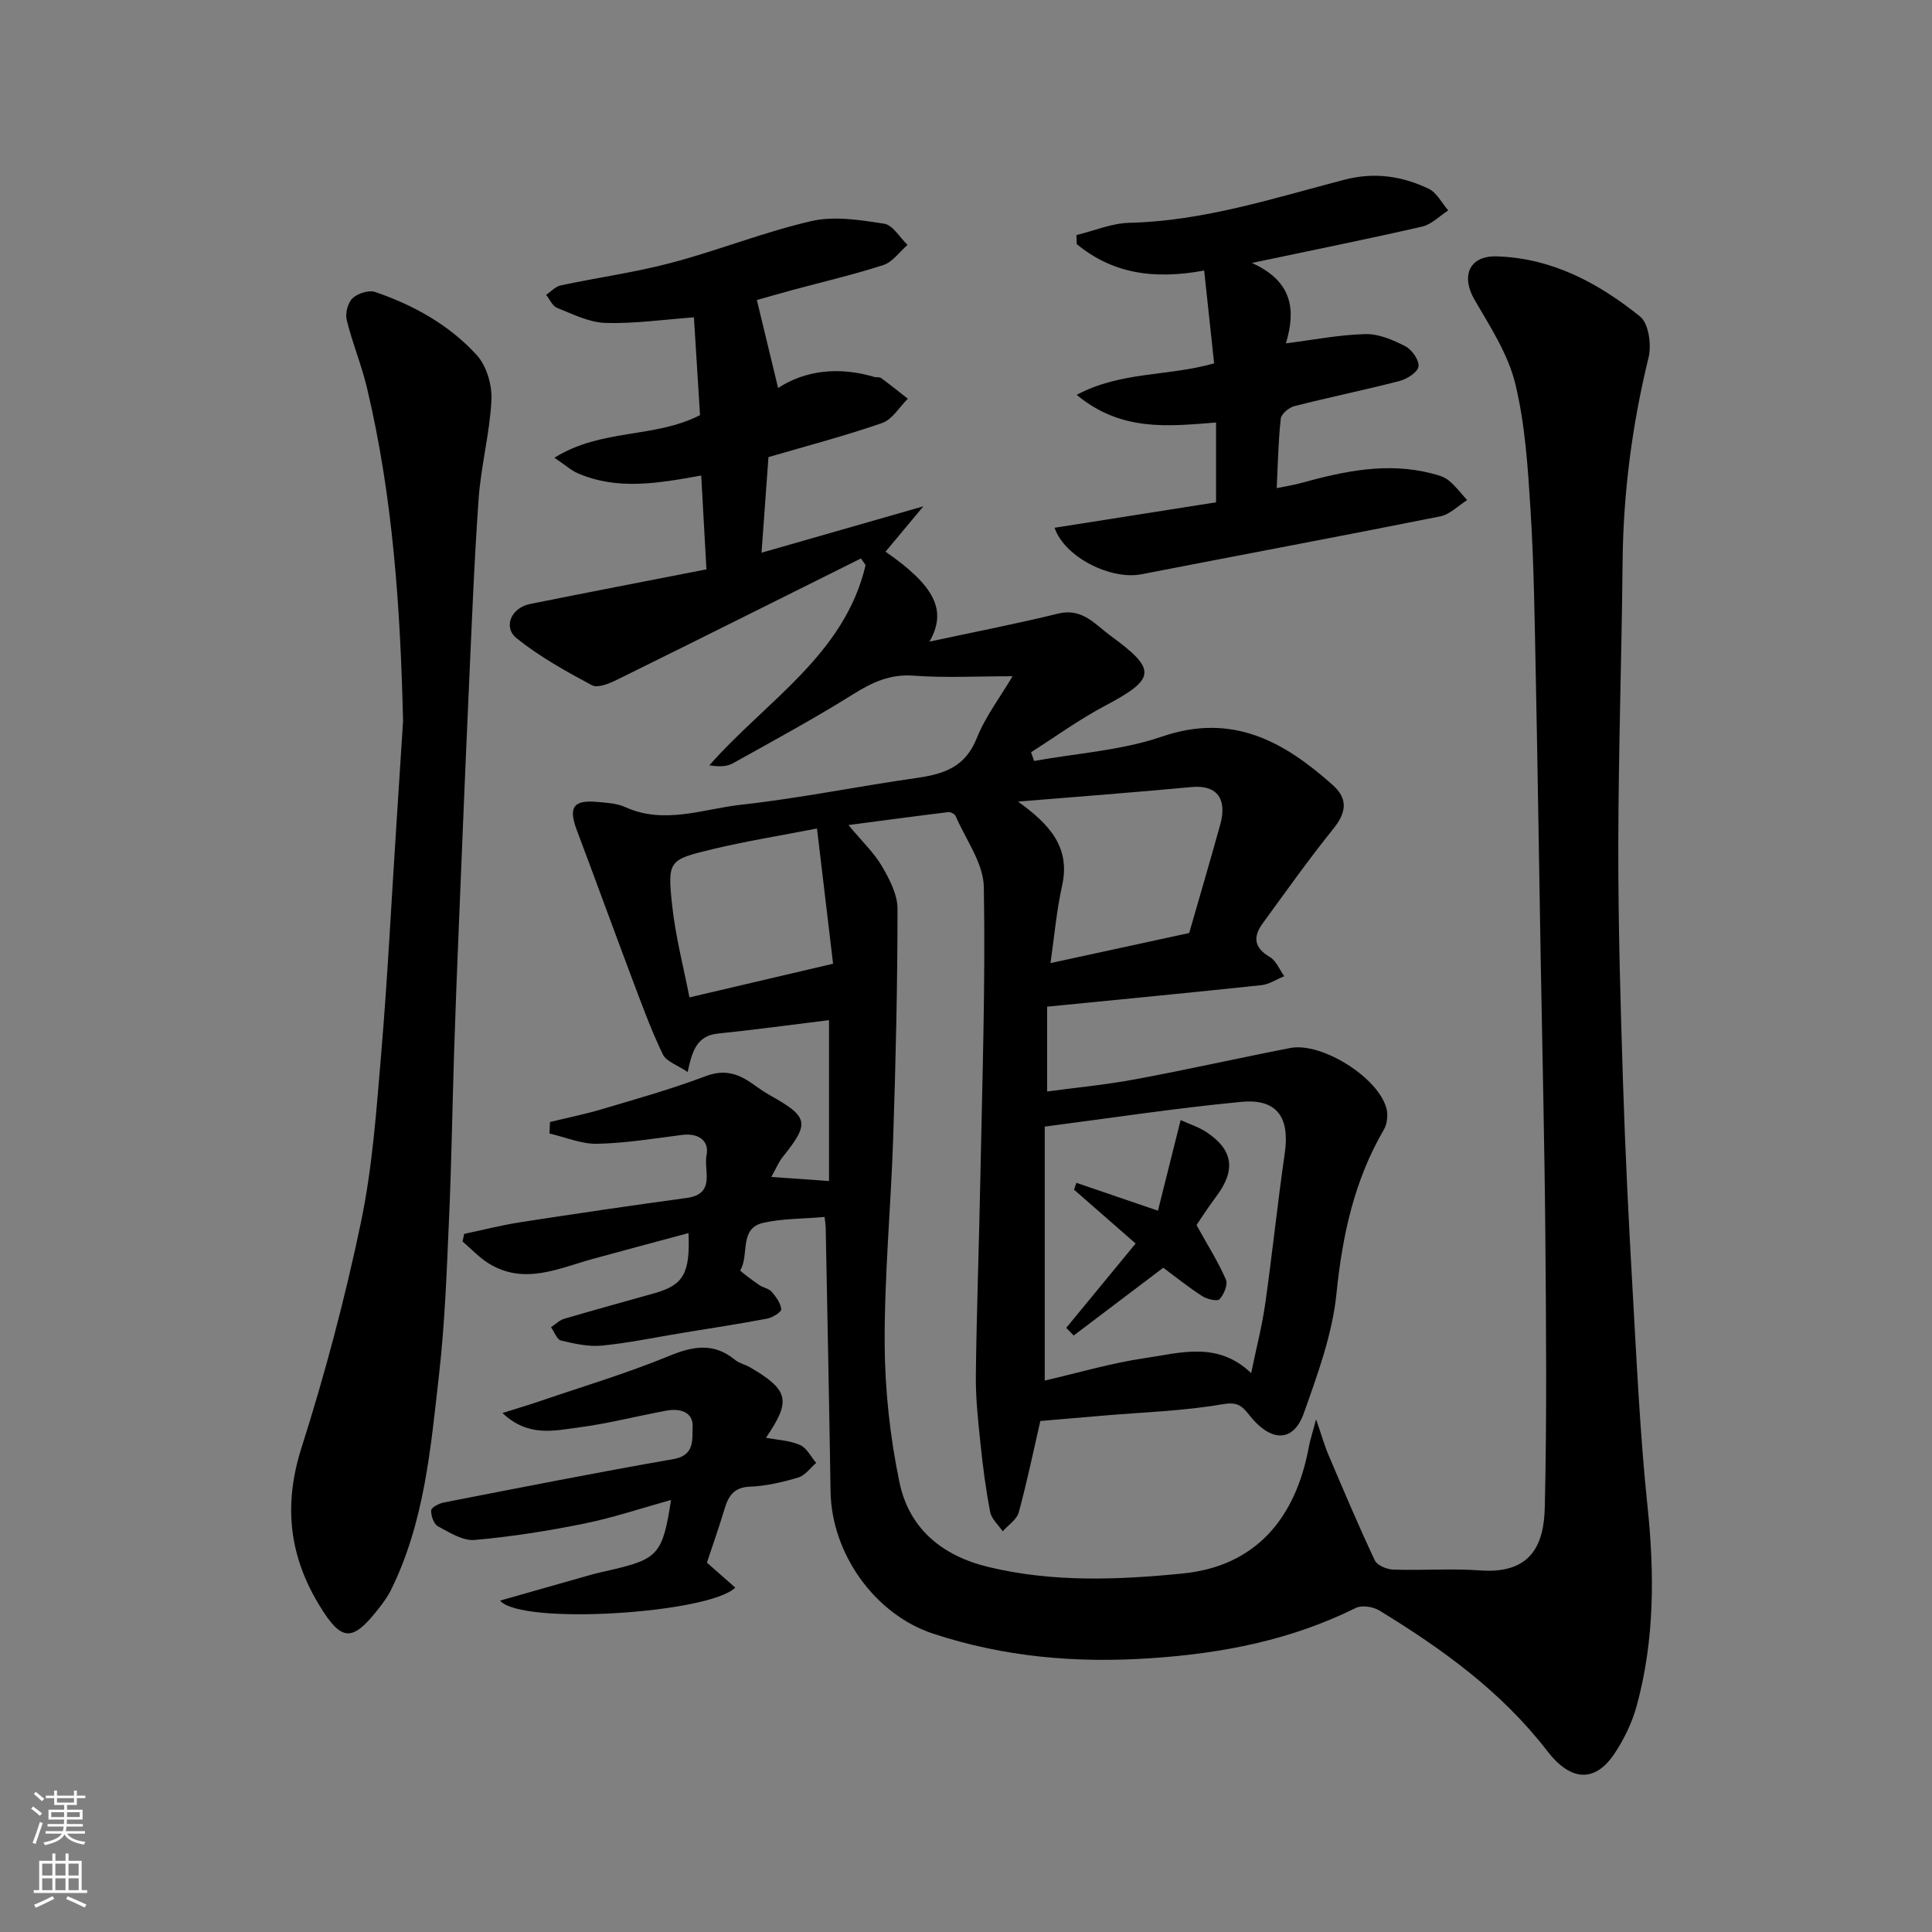 <svg enable-background="new 0 0 400 400" viewBox="0 0 400 400" xmlns="http://www.w3.org/2000/svg"><rect x="0" y="0" width="400" height="400" fill="#808080" stroke="none"/><g fill="#010000"><path d="m170.72 251.96c-4.57.4-8.76.31-12.72 1.22-5.05 1.16-2.82 6.65-4.73 9.81-.11.18 2.49 2.06 3.9 3.05.8.56 1.97.7 2.57 1.38.91 1.04 1.87 2.35 2.01 3.63.06.56-1.77 1.74-2.87 1.95-5.92 1.12-11.88 2.02-17.83 3-5.48.9-10.93 2.06-16.44 2.59-2.77.27-5.7-.39-8.46-1.05-.86-.2-1.38-1.8-2.06-2.75.9-.6 1.73-1.45 2.72-1.75 6.24-1.84 12.52-3.54 18.78-5.32 5.87-1.68 7.32-4.04 6.96-12.42-6.74 1.81-13.26 3.54-19.77 5.33-7.14 1.96-14.24 5.49-21.6.95-1.98-1.23-3.62-3.01-5.41-4.54.11-.53.22-1.05.33-1.58 3.88-.81 7.73-1.8 11.64-2.41 11.47-1.77 22.95-3.47 34.45-5.03 6.08-.82 3.46-5.79 4.09-8.85.62-3-1.69-4.63-5.05-4.2-5.85.75-11.71 1.71-17.58 1.84-3.28.07-6.59-1.37-9.89-2.13.04-.79.07-1.58.11-2.38 3.63-.89 7.3-1.62 10.87-2.69 7.16-2.13 14.38-4.16 21.36-6.8 3.79-1.44 6.63-.58 9.58 1.49 1.21.84 2.4 1.72 3.69 2.44 8.06 4.51 8.32 5.77 2.71 12.76-.88 1.09-1.42 2.46-2.38 4.17 4.22.3 7.91.56 11.94.85 0-10.91 0-22.1 0-33.31-7.76.95-15.37 1.99-23 2.78-4.28.44-5.32 3.46-6.27 7.96-2.11-1.44-4.44-2.18-5.16-3.69-2.44-5.09-4.38-10.42-6.37-15.71-3.84-10.19-7.56-20.44-11.4-30.63-1.8-4.77-.77-6.35 4.22-5.89 1.94.18 4.03.27 5.76 1.06 8.14 3.7 16.16.38 24.1-.49 12.16-1.34 24.19-3.82 36.31-5.54 5.56-.79 10.01-2.24 12.37-8.17 1.82-4.56 4.92-8.62 7.44-12.88-7.41 0-13.97.36-20.48-.12-4.87-.36-8.55 1.36-12.5 3.83-8.13 5.08-16.56 9.66-24.94 14.32-1.27.71-2.93.71-4.86.42 11.69-13.31 27.99-22.86 32.35-41.45-.32-.46-.64-.93-.96-1.39-16.84 8.39-33.66 16.81-50.54 25.13-1.57.77-3.95 1.76-5.14 1.13-5.4-2.89-10.84-5.91-15.59-9.72-2.9-2.33-1.13-6.33 2.75-7.11 11.97-2.41 23.96-4.71 36.53-7.17-.37-6.63-.72-13-1.08-19.43-8.92 1.61-17.31 3.1-25.55-.46-1.38-.6-2.56-1.68-4.84-3.22 9.76-6.09 20.64-3.96 30.14-8.82-.4-6.41-.85-13.57-1.26-20.25-6.27.46-12.31 1.34-18.31 1.16-3.39-.1-6.78-1.83-10.05-3.13-.95-.38-1.5-1.77-2.24-2.69 1-.67 1.92-1.72 3.02-1.95 7.64-1.63 15.42-2.69 22.96-4.69 9.73-2.58 19.16-6.38 28.96-8.63 4.75-1.09 10.1-.22 15.06.55 1.79.28 3.23 2.86 4.82 4.39-1.65 1.43-3.08 3.53-4.99 4.16-6.17 2.01-12.52 3.47-18.8 5.17-2.82.76-5.62 1.58-7.4 2.08 1.43 5.89 2.88 11.91 4.4 18.21 5.7-3.71 12.63-4.44 19.87-2.3.47.14 1.1-.02 1.45.24 1.88 1.38 3.7 2.84 5.54 4.28-1.75 1.72-3.21 4.29-5.3 5.02-7.65 2.66-15.51 4.72-23.56 7.07-.45 6.25-.91 12.63-1.43 19.79 11.32-3.24 21.81-6.25 33.5-9.6-3.36 4.02-5.61 6.72-7.83 9.39 10.25 7.11 12.78 12.17 9.1 18.62 8.93-1.92 17.86-3.65 26.68-5.81 4.99-1.22 7.67 2.31 10.81 4.6 9.72 7.08 9.36 8.93-1.26 14.56-5.27 2.79-10.15 6.35-15.2 9.55.21.6.42 1.21.63 1.81 8.84-1.6 18.04-2.16 26.45-5.04 14.59-5 25.26.99 35.4 10.04 3.2 2.86 2.79 5.7.11 9.03-5.12 6.36-9.85 13.03-14.66 19.63-1.98 2.73-1.8 5 1.48 6.91 1.33.77 2.03 2.63 3.01 3.99-1.58.64-3.12 1.69-4.75 1.86-14.52 1.54-29.05 2.94-44.34 4.45v17.56c5.77-.78 12.05-1.37 18.23-2.52 10.73-1.99 21.37-4.39 32.08-6.48 6.51-1.27 18.25 6.08 19.94 12.51.35 1.34.16 3.19-.53 4.37-6.14 10.53-8.6 21.9-9.82 33.98-.85 8.39-3.89 16.66-6.74 24.7-2.37 6.68-7.3 5.54-11.22.54-1.76-2.24-2.66-2.86-5.8-2.32-7.92 1.36-16.03 1.61-24.06 2.29-4.42.38-8.84.75-13.49 1.15-1.46 6.35-2.77 12.69-4.47 18.92-.41 1.5-2.17 2.62-3.32 3.92-.89-1.32-2.31-2.54-2.59-3.98-.9-4.64-1.51-9.34-2-14.04-.49-4.75-1.03-9.54-.97-14.3.16-13.6.67-27.2.93-40.8.39-20.1 1.08-40.21.72-60.29-.09-4.92-3.73-9.79-5.82-14.64-.19-.44-1.04-.91-1.52-.85-6.67.81-13.32 1.71-20.69 2.68 2.86 3.43 5.31 5.74 6.94 8.53 1.57 2.68 3.22 5.86 3.22 8.81 0 15.77-.37 31.54-.89 47.3-.47 14.21-1.82 28.41-1.77 42.61.04 9.62 1.1 19.39 3.06 28.81 1.98 9.53 8.72 15.2 18.4 17.54 13.34 3.23 26.88 2.68 40.2 1.36 15.16-1.49 23.42-11.43 26.15-26.16.26-1.42.73-2.8 1.51-5.77 1.18 3.41 1.75 5.48 2.59 7.43 3.11 7.3 6.19 14.61 9.57 21.78.49 1.04 2.49 1.86 3.83 1.91 5.99.2 12.02-.27 17.99.17 10.35.75 13.19-5.08 13.37-13.01.45-18.99.27-37.99.11-56.99-.17-18.93-.63-37.87-.96-56.8-.34-19.6-.62-39.2-1.02-58.8-.23-11.27-.37-22.55-1.07-33.8-.55-8.81-1.1-17.77-3.17-26.3-1.49-6.13-5.2-11.82-8.44-17.39-2.82-4.86-1.14-9.14 4.61-8.97 11.46.35 21.07 5.53 29.67 12.45 1.78 1.43 2.4 5.86 1.76 8.47-3.41 13.95-5.24 28.01-5.38 42.37-.19 19.6-.86 39.2-.89 58.8-.02 16.27.45 32.54.97 48.8.46 14.38 1.17 28.75 1.99 43.11.86 14.98 1.54 29.99 3.1 44.9 1.45 13.91 1.44 27.62-2.23 41.13-.97 3.56-2.67 7.08-4.74 10.13-3.91 5.75-8.88 5.67-13.77-.68-9.55-12.39-21.75-21.15-34.77-29.11-1.29-.79-3.62-1.17-4.88-.55-13.43 6.66-27.58 9.42-42.53 10.42-15.47 1.04-30.29-.25-45-5.09-12-3.95-21.03-16.49-21.23-29.45-.28-18.1-.66-36.2-1-54.29.01-.72-.11-1.36-.24-2.53zm88.32 32.33c1.06-5.17 2.25-9.72 2.91-14.35 1.47-10.35 2.54-20.76 4.04-31.11 1.09-7.48-1.58-11.41-9.01-10.7-13.61 1.3-27.14 3.37-40.68 5.12v52.58c7.09-1.63 13.82-3.64 20.7-4.64 7.3-1.05 15.03-3.6 22.04 3.1zm-12.83-91.12c2.07-7.22 4.32-14.84 6.44-22.5 1.17-4.22.28-8.31-6.07-7.71-11.54 1.09-23.11 1.95-35.81 3 6.61 4.75 10.88 9.51 9.13 17.39-1.16 5.23-1.62 10.62-2.41 16.05 9.74-2.11 18.76-4.07 28.72-6.23zm-73.73 6.36c-1.03-8.62-2.15-18.07-3.33-28-7.86 1.53-14.75 2.64-21.53 4.26-9.12 2.18-9.43 2.39-8.5 11.32.7 6.69 2.44 13.28 3.62 19.39 9.98-2.34 19.12-4.48 29.74-6.97z"/><path d="m83.45 149.28c-.55-23.26-2.08-46.36-7.49-69.05-1.13-4.73-3.03-9.27-4.18-14-.33-1.37.23-3.56 1.22-4.49 1.07-1.01 3.38-1.74 4.7-1.28 7.97 2.73 15.33 6.83 21.01 13.06 2.03 2.23 3.19 6.2 3.04 9.29-.34 6.83-2.16 13.57-2.65 20.4-.96 13.51-1.47 27.06-2.08 40.59-.72 15.86-1.36 31.73-2.01 47.6-.36 8.77-.71 17.53-.99 26.3-.37 11.6-.54 23.2-1.06 34.79-.47 10.71-.85 21.45-2.06 32.09-1.73 15.2-3.01 30.59-9.97 44.64-.72 1.45-1.72 2.79-2.73 4.06-5.31 6.73-7.52 6.54-12.01-.79-6.34-10.35-7.54-20.9-3.77-32.75 4.88-15.32 9.02-30.94 12.31-46.68 2.4-11.51 3.22-23.38 4.21-35.13 1.3-15.44 2.07-30.93 3.08-46.39.47-7.41.95-14.83 1.43-22.26z"/><path d="m218.34 109.27c11.17-1.76 22.21-3.5 33.43-5.27 0-5.72 0-11.16 0-16.52-9.85.76-19.59 1.96-28.86-5.73 9.26-4.92 18.85-3.78 28.46-6.52-.67-6.23-1.37-12.74-2.06-19.22-10.52 1.95-19.05.58-26.38-5.47-.02-.62-.05-1.25-.07-1.87 3.65-.89 7.29-2.45 10.96-2.54 15.39-.37 29.87-5.1 44.52-8.92 6.23-1.62 11.93-.76 17.45 1.87 1.68.8 2.72 2.95 4.05 4.48-1.79 1.15-3.44 2.9-5.38 3.35-11.3 2.59-22.66 4.87-35.28 7.53 8.7 3.9 9.04 10.05 7.05 16.65 5.6-.71 11.02-1.78 16.47-1.92 2.75-.07 5.72 1.21 8.26 2.52 1.36.7 2.89 2.87 2.73 4.18-.14 1.17-2.36 2.6-3.9 3-7.24 1.88-14.58 3.37-21.82 5.22-1.12.29-2.69 1.61-2.8 2.6-.51 4.54-.58 9.12-.84 14.37 1.73-.36 3.39-.6 5-1.05 8.9-2.45 17.84-4.37 27.08-1.99 1.21.31 2.56.66 3.49 1.42 1.44 1.17 2.59 2.71 3.86 4.1-1.85 1.16-3.58 2.97-5.58 3.37-20.6 4.12-41.25 7.97-61.87 11.99-6.28 1.21-15.86-3.47-17.97-9.63z"/><path d="m158.58 297.67c2.37.45 4.9.56 7.06 1.5 1.39.6 2.25 2.43 3.34 3.71-1.22 1.04-2.28 2.59-3.68 3.01-3.25.97-6.66 1.78-10.03 1.91-3.42.13-4.48 2-5.3 4.73-1.11 3.71-2.41 7.36-3.61 11 2 1.76 3.92 3.45 5.87 5.17-5.41 5.34-44.34 7.85-48.7 2.69 6.49-1.85 12.61-3.6 18.75-5.33 1.41-.4 2.85-.7 4.27-1.03 9.7-2.25 10.67-3.31 12.38-14.48-6.24 1.73-12.03 3.69-17.96 4.89-7.5 1.51-15.09 2.73-22.7 3.39-2.45.21-5.21-1.54-7.59-2.82-.87-.46-1.47-2.2-1.41-3.31.03-.6 1.64-1.44 2.64-1.63 15.84-3.08 31.67-6.22 47.57-8.99 4.47-.78 3.8-4.23 3.92-6.64.16-3.12-2.63-3.9-5.38-3.39-6.09 1.12-12.11 2.69-18.23 3.49-5.01.65-10.41 2.07-15.76-2.99 3.16-1 5.49-1.68 7.79-2.47 8.9-3.04 17.95-5.74 26.64-9.32 5.03-2.07 9.31-2.85 13.74.8.85.7 2.08.94 3.06 1.51 8.09 4.73 8.58 6.93 3.32 14.6z"/><path d="m240.84 262.47c-6.45 4.88-12.49 9.45-18.54 14.03-.52-.53-1.03-1.05-1.55-1.58 4.74-5.76 9.48-11.51 14.37-17.46-4.44-3.88-8.6-7.52-12.75-11.15.16-.47.32-.94.48-1.42 5.26 1.8 10.53 3.6 16.89 5.77 1.48-5.93 3.06-12.23 4.7-18.76 1.83.84 3.72 1.43 5.32 2.48 5.61 3.71 6.15 7.91 2.01 13.39-1.63 2.17-3.09 4.47-4.05 5.86 2.32 4.19 4.49 7.62 6.09 11.29.45 1.03-.4 3.08-1.31 4.06-.46.5-2.59.02-3.57-.62-2.88-1.84-5.56-4.01-8.09-5.89z"/></g><path d="m6.44 374.46.42-.45c.65.47 1.27.95 1.85 1.44l-.45.49c-.65-.56-1.25-1.06-1.82-1.48m.93 7.33-.63-.26c.55-1.36 1.05-2.8 1.52-4.33.19.1.38.19.59.27-.46 1.29-.95 2.73-1.48 4.32m-.38-10.38.44-.42c.43.34 1.01.82 1.74 1.44l-.49.49c-.53-.51-1.09-1.01-1.69-1.51m2.5.35h1.72v-1.04h.59v1.04h3.52v-1.04h.59v1.04h1.75v.53h-1.75v1.42h-2.03v.97h3.22v2.03h-3.24c0 .35-.01.66-.03.93h3.32v.53h-3.37c-.03.27-.08.58-.15.94h3.96v.53h-3.71c.67.92 1.93 1.48 3.79 1.68-.13.24-.23.44-.29.59-2.13-.38-3.48-1.08-4.04-2.12-.43.97-1.77 1.72-4.03 2.23-.09-.19-.2-.37-.33-.55 2.1-.42 3.37-1.03 3.81-1.83h-3.36v-.53h3.58c.08-.29.13-.61.16-.94h-3.33v-.53h3.39c.02-.27.04-.58.04-.93h-3.23v-2.03h3.25v-.97h-2.07v-1.42h-1.73zm1.12 3.44v1h2.65c.01-.3.02-.44.01-.4v-.25-.35zm1.19-2h3.52v-.91h-3.52zm4.71 2h-2.63v.59c0 .15-.01.28-.01.4h2.64z" fill="#fafbfa"/><path d="m13.56 383.74h.63v1.52h2.72v6.07h1.13v.6h-11.06v-.6h1.13v-6.07h2.73v-1.52h.63v1.52h2.1v-1.52zm-2.69 8.83.38.56c-1.24.63-2.53 1.25-3.85 1.85-.1-.21-.21-.42-.34-.63 1.36-.55 2.63-1.15 3.81-1.78m-2.13-4.27h2.1v-2.45h-2.1zm0 3.04h2.1v-2.46h-2.1zm2.72-3.04h2.1v-2.45h-2.1zm0 3.04h2.1v-2.46h-2.1zm6.07 3.6c-1.41-.71-2.7-1.3-3.86-1.78l.35-.56c1.45.62 2.75 1.19 3.88 1.72zm-1.25-9.09h-2.1v2.45h2.1zm-2.09 5.49h2.1v-2.46h-2.1z" fill="#fafbfa"/></svg>